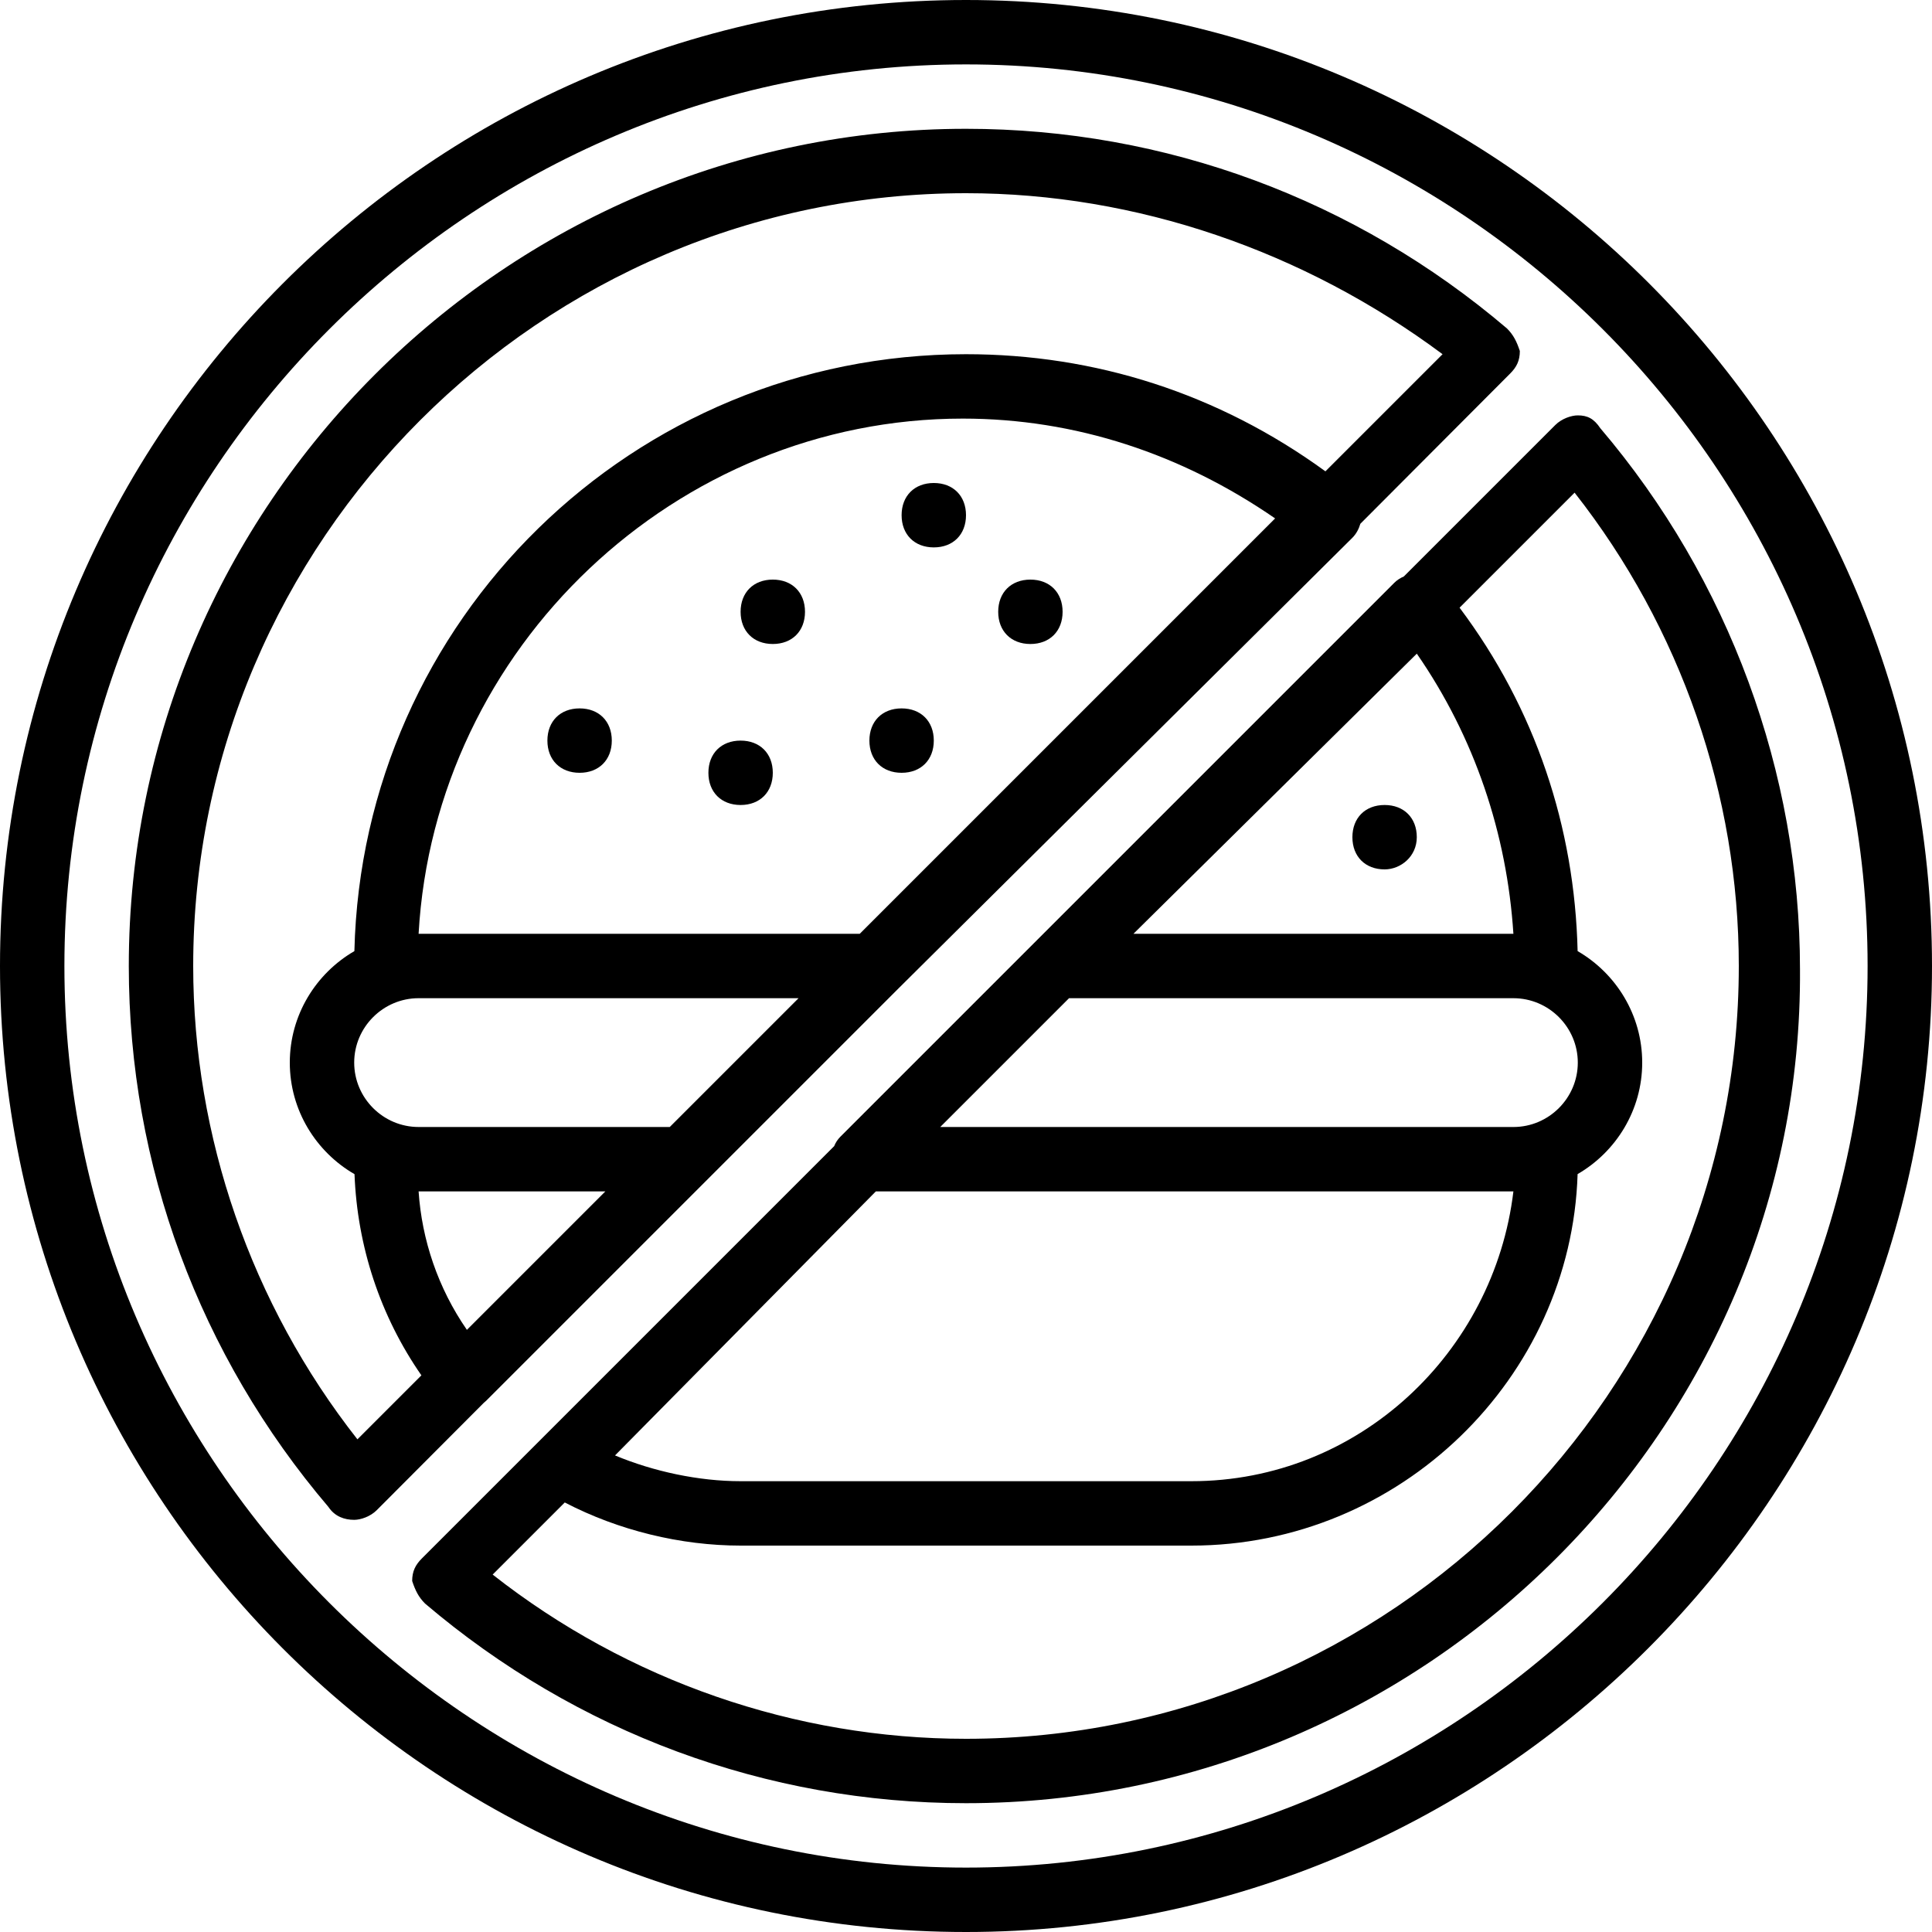 <?xml version="1.0" encoding="iso-8859-1"?>
<!-- Uploaded to: SVG Repo, www.svgrepo.com, Generator: SVG Repo Mixer Tools -->
<svg fill="#000000" height="800px" width="800px" version="1.1" id="Layer_1" xmlns="http://www.w3.org/2000/svg" xmlns:xlink="http://www.w3.org/1999/xlink" 
	 viewBox="0 0 512 512" xml:space="preserve">
<g transform="translate(0 1)">
	<g>
		<g>
			<path d="M424.107,112.493c-1.707-2.56-3.413-3.413-5.973-3.413c-1.707,0-4.267,0.853-5.973,2.56l-40.125,40.125
				c-0.954,0.416-1.826,0.972-2.542,1.689l-95.573,95.573c0,0-0.001,0.001-0.001,0.001l-51.199,51.199
				c-0.766,0.766-1.299,1.609-1.652,2.505l-78.561,78.561l-30.72,30.72c-1.707,1.707-2.56,3.413-2.56,5.973
				c0.853,2.56,1.707,4.267,3.413,5.973c40.107,34.133,90.453,52.907,143.36,52.907c122.027,0,221.867-99.84,221.013-221.013
				C477.013,203.8,458.24,152.6,424.107,112.493z M375.467,172.227c15.36,22.187,23.893,47.787,25.6,74.24H300.373L375.467,172.227z
				 M232.107,314.733h168.96c-5.12,42.667-40.96,76.8-85.333,76.8H196.267c-11.093,0-23.04-2.56-33.28-6.827L232.107,314.733z
				 M401.067,297.667H249.173l34.133-34.133h117.76c9.387,0,17.067,7.68,17.067,17.067
				C418.133,289.987,410.453,297.667,401.067,297.667z M256,459.8c-45.227,0-89.6-15.36-125.44-43.52l19.112-19.112
				c14.233,7.42,30.745,11.432,46.595,11.432h119.467c55.268,0,100.67-44.376,102.347-98.451
				c10.209-5.917,17.12-16.962,17.12-29.549c0-12.586-6.909-23.63-17.117-29.548c-0.772-32.874-11.198-64.245-31.283-91.011
				l30.481-30.481C445.44,165.4,460.8,209.773,460.8,255C460.8,367.64,368.64,459.8,256,459.8z"/>
			<path d="M256-1C114.347-1,0,114.2,0,255s114.347,256,256,256c140.8,0,256-115.2,256-256S397.653-1,256-1z M256,493.933
				c-131.413,0-238.933-107.52-238.933-238.933S124.587,16.067,256,16.067S494.933,123.587,494.933,255S387.413,493.933,256,493.933
				z"/>
			<path d="M204.8,152.6c-5.12,0-8.533,3.413-8.533,8.533s3.413,8.533,8.533,8.533c5.12,0,8.533-3.413,8.533-8.533
				S209.92,152.6,204.8,152.6z"/>
			<path d="M238.933,186.733c-5.12,0-8.533,3.413-8.533,8.533s3.413,8.533,8.533,8.533s8.533-3.413,8.533-8.533
				S244.053,186.733,238.933,186.733z"/>
			<path d="M273.067,169.667c5.12,0,8.533-3.413,8.533-8.533s-3.413-8.533-8.533-8.533c-5.12,0-8.533,3.413-8.533,8.533
				S267.947,169.667,273.067,169.667z"/>
			<path d="M366.933,212.333c-5.12,0-8.533,3.413-8.533,8.533s3.413,8.533,8.533,8.533c4.267,0,8.533-3.413,8.533-8.533
				S372.053,212.333,366.933,212.333z"/>
			<path d="M196.267,195.267c-5.12,0-8.533,3.413-8.533,8.533c0,5.12,3.413,8.533,8.533,8.533s8.533-3.413,8.533-8.533
				C204.8,198.68,201.387,195.267,196.267,195.267z"/>
			<path d="M247.467,127c-5.12,0-8.533,3.413-8.533,8.533s3.413,8.533,8.533,8.533s8.533-3.413,8.533-8.533S252.587,127,247.467,127
				z"/>
			<path d="M153.6,186.733c-5.12,0-8.533,3.413-8.533,8.533s3.413,8.533,8.533,8.533c5.12,0,8.533-3.413,8.533-8.533
				S158.72,186.733,153.6,186.733z"/>
			<path d="M128.853,370.2l58.027-58.027l51.2-51.2L358.4,141.507c0.998-0.998,1.696-2.293,2.11-3.704l39.703-39.816
				c1.707-1.707,2.56-3.413,2.56-5.973c-0.853-2.56-1.707-4.267-3.413-5.973C359.253,51.907,308.907,33.133,256,33.133
				c-122.027,0-221.867,99.84-221.867,221.867c0,52.907,18.773,103.253,52.907,143.36c1.707,2.56,4.267,3.413,6.827,3.413
				c1.707,0,4.267-0.853,5.973-2.56l28.324-28.404C128.405,370.62,128.636,370.417,128.853,370.2z M227.84,246.467H110.933
				C115.2,170.52,179.2,109.933,255.147,109.933c29.867,0,58.027,9.387,82.773,26.453L227.84,246.467z M110.933,263.533h100.693
				l-34.133,34.133h-66.56c-9.387,0-17.067-7.68-17.067-17.067C93.867,271.213,101.547,263.533,110.933,263.533z M160.427,314.733
				l-36.693,36.693c-7.68-11.093-11.947-23.893-12.8-36.693H160.427z M94.72,380.44C66.56,344.6,51.2,300.227,51.2,255
				c0-112.64,92.16-204.8,204.8-204.8c45.227,0,89.6,15.36,126.293,42.667l-31.042,31.042
				C322.812,103.218,290.146,92.867,256,92.867c-88.28,0-159.99,70.413-162.083,158.186C83.709,256.971,76.8,268.014,76.8,280.6
				c0,12.599,6.924,23.653,17.149,29.566c0.737,19.174,6.819,37.606,17.728,53.317L94.72,380.44z"/>
		</g>
	</g>
</g>
</svg>